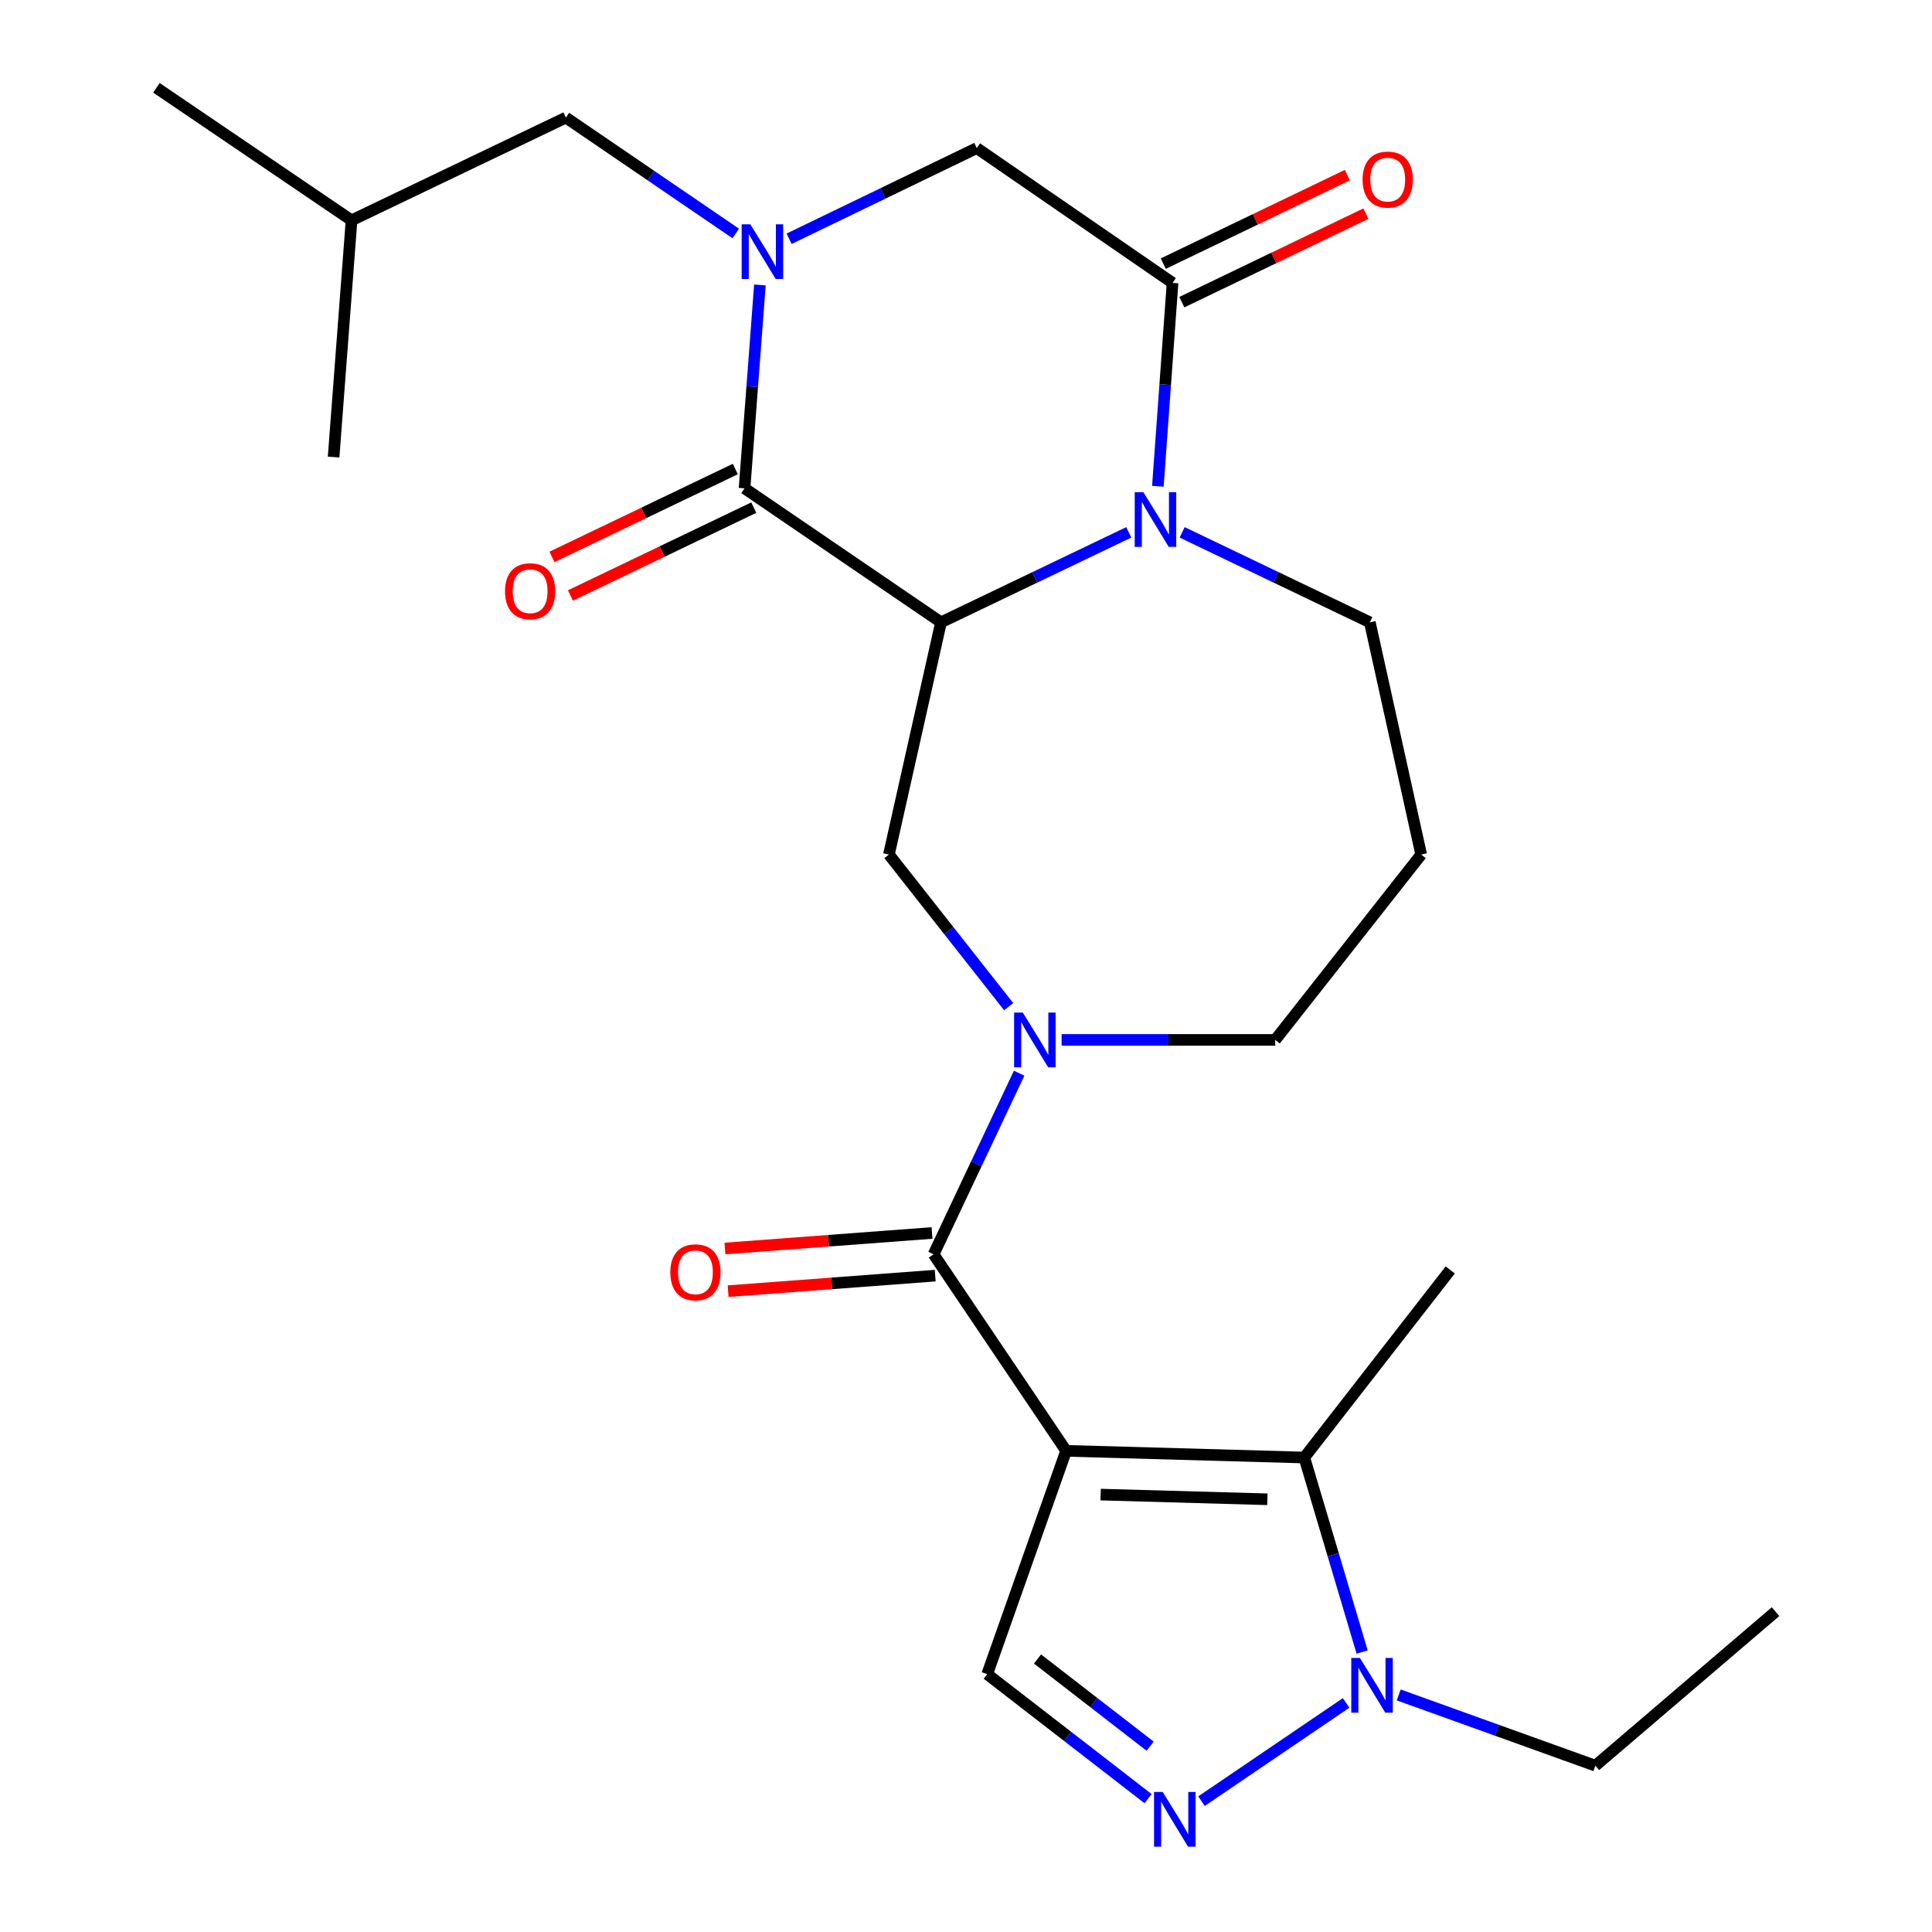 <?xml version='1.0' encoding='iso-8859-1'?>
<svg version='1.1' baseProfile='full'
              xmlns='http://www.w3.org/2000/svg'
                      xmlns:rdkit='http://www.rdkit.org/xml'
                      xmlns:xlink='http://www.w3.org/1999/xlink'
                  xml:space='preserve'
width='1000px' height='1000px' viewBox='0 0 1000 1000'>
<!-- END OF HEADER -->
<rect style='opacity:1.0;fill:#FFFFFF;stroke:none' width='1000' height='1000' x='0' y='0'> </rect>
<path class='bond-4' d='M 551.826,750.949 L 483.237,649.228' style='fill:none;fill-rule:evenodd;stroke:#000000;stroke-width:6px;stroke-linecap:butt;stroke-linejoin:miter;stroke-opacity:1' />
<path class='bond-6' d='M 551.826,750.949 L 675.107,754.417' style='fill:none;fill-rule:evenodd;stroke:#000000;stroke-width:6px;stroke-linecap:butt;stroke-linejoin:miter;stroke-opacity:1' />
<path class='bond-6' d='M 569.696,773.598 L 655.992,776.026' style='fill:none;fill-rule:evenodd;stroke:#000000;stroke-width:6px;stroke-linecap:butt;stroke-linejoin:miter;stroke-opacity:1' />
<path class='bond-11' d='M 551.826,750.949 L 510.97,866.531' style='fill:none;fill-rule:evenodd;stroke:#000000;stroke-width:6px;stroke-linecap:butt;stroke-linejoin:miter;stroke-opacity:1' />
<path class='bond-0' d='M 487.074,322.111 L 460.103,442.317' style='fill:none;fill-rule:evenodd;stroke:#000000;stroke-width:6px;stroke-linecap:butt;stroke-linejoin:miter;stroke-opacity:1' />
<path class='bond-1' d='M 487.074,322.111 L 385.377,252.759' style='fill:none;fill-rule:evenodd;stroke:#000000;stroke-width:6px;stroke-linecap:butt;stroke-linejoin:miter;stroke-opacity:1' />
<path class='bond-3' d='M 487.074,322.111 L 535.663,298.826' style='fill:none;fill-rule:evenodd;stroke:#000000;stroke-width:6px;stroke-linecap:butt;stroke-linejoin:miter;stroke-opacity:1' />
<path class='bond-3' d='M 535.663,298.826 L 584.252,275.541' style='fill:none;fill-rule:evenodd;stroke:#0000FF;stroke-width:6px;stroke-linecap:butt;stroke-linejoin:miter;stroke-opacity:1' />
<path class='bond-2' d='M 385.377,252.759 L 389.351,200.122' style='fill:none;fill-rule:evenodd;stroke:#000000;stroke-width:6px;stroke-linecap:butt;stroke-linejoin:miter;stroke-opacity:1' />
<path class='bond-2' d='M 389.351,200.122 L 393.325,147.484' style='fill:none;fill-rule:evenodd;stroke:#0000FF;stroke-width:6px;stroke-linecap:butt;stroke-linejoin:miter;stroke-opacity:1' />
<path class='bond-14' d='M 380.594,242.777 L 333.142,265.515' style='fill:none;fill-rule:evenodd;stroke:#000000;stroke-width:6px;stroke-linecap:butt;stroke-linejoin:miter;stroke-opacity:1' />
<path class='bond-14' d='M 333.142,265.515 L 285.689,288.253' style='fill:none;fill-rule:evenodd;stroke:#FF0000;stroke-width:6px;stroke-linecap:butt;stroke-linejoin:miter;stroke-opacity:1' />
<path class='bond-14' d='M 390.16,262.741 L 342.708,285.479' style='fill:none;fill-rule:evenodd;stroke:#000000;stroke-width:6px;stroke-linecap:butt;stroke-linejoin:miter;stroke-opacity:1' />
<path class='bond-14' d='M 342.708,285.479 L 295.255,308.217' style='fill:none;fill-rule:evenodd;stroke:#FF0000;stroke-width:6px;stroke-linecap:butt;stroke-linejoin:miter;stroke-opacity:1' />
<path class='bond-13' d='M 380.808,120.827 L 336.856,90.846' style='fill:none;fill-rule:evenodd;stroke:#0000FF;stroke-width:6px;stroke-linecap:butt;stroke-linejoin:miter;stroke-opacity:1' />
<path class='bond-13' d='M 336.856,90.846 L 292.905,60.865' style='fill:none;fill-rule:evenodd;stroke:#000000;stroke-width:6px;stroke-linecap:butt;stroke-linejoin:miter;stroke-opacity:1' />
<path class='bond-28' d='M 408.447,123.577 L 457.015,100.117' style='fill:none;fill-rule:evenodd;stroke:#0000FF;stroke-width:6px;stroke-linecap:butt;stroke-linejoin:miter;stroke-opacity:1' />
<path class='bond-28' d='M 457.015,100.117 L 505.584,76.656' style='fill:none;fill-rule:evenodd;stroke:#000000;stroke-width:6px;stroke-linecap:butt;stroke-linejoin:miter;stroke-opacity:1' />
<path class='bond-7' d='M 599.313,251.689 L 603.112,199.057' style='fill:none;fill-rule:evenodd;stroke:#0000FF;stroke-width:6px;stroke-linecap:butt;stroke-linejoin:miter;stroke-opacity:1' />
<path class='bond-7' d='M 603.112,199.057 L 606.911,146.426' style='fill:none;fill-rule:evenodd;stroke:#000000;stroke-width:6px;stroke-linecap:butt;stroke-linejoin:miter;stroke-opacity:1' />
<path class='bond-27' d='M 611.885,275.543 L 660.456,298.827' style='fill:none;fill-rule:evenodd;stroke:#0000FF;stroke-width:6px;stroke-linecap:butt;stroke-linejoin:miter;stroke-opacity:1' />
<path class='bond-27' d='M 660.456,298.827 L 709.026,322.111' style='fill:none;fill-rule:evenodd;stroke:#000000;stroke-width:6px;stroke-linecap:butt;stroke-linejoin:miter;stroke-opacity:1' />
<path class='bond-5' d='M 483.237,649.228 L 505.371,602.357' style='fill:none;fill-rule:evenodd;stroke:#000000;stroke-width:6px;stroke-linecap:butt;stroke-linejoin:miter;stroke-opacity:1' />
<path class='bond-5' d='M 505.371,602.357 L 527.506,555.486' style='fill:none;fill-rule:evenodd;stroke:#0000FF;stroke-width:6px;stroke-linecap:butt;stroke-linejoin:miter;stroke-opacity:1' />
<path class='bond-15' d='M 482.41,638.19 L 428.815,642.205' style='fill:none;fill-rule:evenodd;stroke:#000000;stroke-width:6px;stroke-linecap:butt;stroke-linejoin:miter;stroke-opacity:1' />
<path class='bond-15' d='M 428.815,642.205 L 375.22,646.221' style='fill:none;fill-rule:evenodd;stroke:#FF0000;stroke-width:6px;stroke-linecap:butt;stroke-linejoin:miter;stroke-opacity:1' />
<path class='bond-15' d='M 484.064,660.266 L 430.469,664.281' style='fill:none;fill-rule:evenodd;stroke:#000000;stroke-width:6px;stroke-linecap:butt;stroke-linejoin:miter;stroke-opacity:1' />
<path class='bond-15' d='M 430.469,664.281 L 376.874,668.296' style='fill:none;fill-rule:evenodd;stroke:#FF0000;stroke-width:6px;stroke-linecap:butt;stroke-linejoin:miter;stroke-opacity:1' />
<path class='bond-10' d='M 522.089,521.045 L 491.096,481.681' style='fill:none;fill-rule:evenodd;stroke:#0000FF;stroke-width:6px;stroke-linecap:butt;stroke-linejoin:miter;stroke-opacity:1' />
<path class='bond-10' d='M 491.096,481.681 L 460.103,442.317' style='fill:none;fill-rule:evenodd;stroke:#000000;stroke-width:6px;stroke-linecap:butt;stroke-linejoin:miter;stroke-opacity:1' />
<path class='bond-18' d='M 549.492,538.258 L 604.773,538.258' style='fill:none;fill-rule:evenodd;stroke:#0000FF;stroke-width:6px;stroke-linecap:butt;stroke-linejoin:miter;stroke-opacity:1' />
<path class='bond-18' d='M 604.773,538.258 L 660.053,538.258' style='fill:none;fill-rule:evenodd;stroke:#000000;stroke-width:6px;stroke-linecap:butt;stroke-linejoin:miter;stroke-opacity:1' />
<path class='bond-9' d='M 675.107,754.417 L 690.071,804.753' style='fill:none;fill-rule:evenodd;stroke:#000000;stroke-width:6px;stroke-linecap:butt;stroke-linejoin:miter;stroke-opacity:1' />
<path class='bond-9' d='M 690.071,804.753 L 705.034,855.089' style='fill:none;fill-rule:evenodd;stroke:#0000FF;stroke-width:6px;stroke-linecap:butt;stroke-linejoin:miter;stroke-opacity:1' />
<path class='bond-20' d='M 675.107,754.417 L 750.645,657.32' style='fill:none;fill-rule:evenodd;stroke:#000000;stroke-width:6px;stroke-linecap:butt;stroke-linejoin:miter;stroke-opacity:1' />
<path class='bond-12' d='M 606.911,146.426 L 505.584,76.656' style='fill:none;fill-rule:evenodd;stroke:#000000;stroke-width:6px;stroke-linecap:butt;stroke-linejoin:miter;stroke-opacity:1' />
<path class='bond-16' d='M 611.709,156.401 L 659.346,133.49' style='fill:none;fill-rule:evenodd;stroke:#000000;stroke-width:6px;stroke-linecap:butt;stroke-linejoin:miter;stroke-opacity:1' />
<path class='bond-16' d='M 659.346,133.49 L 706.983,110.579' style='fill:none;fill-rule:evenodd;stroke:#FF0000;stroke-width:6px;stroke-linecap:butt;stroke-linejoin:miter;stroke-opacity:1' />
<path class='bond-16' d='M 602.114,136.451 L 649.751,113.54' style='fill:none;fill-rule:evenodd;stroke:#000000;stroke-width:6px;stroke-linecap:butt;stroke-linejoin:miter;stroke-opacity:1' />
<path class='bond-16' d='M 649.751,113.54 L 697.388,90.629' style='fill:none;fill-rule:evenodd;stroke:#FF0000;stroke-width:6px;stroke-linecap:butt;stroke-linejoin:miter;stroke-opacity:1' />
<path class='bond-8' d='M 594.258,930.988 L 552.614,898.76' style='fill:none;fill-rule:evenodd;stroke:#0000FF;stroke-width:6px;stroke-linecap:butt;stroke-linejoin:miter;stroke-opacity:1' />
<path class='bond-8' d='M 552.614,898.76 L 510.97,866.531' style='fill:none;fill-rule:evenodd;stroke:#000000;stroke-width:6px;stroke-linecap:butt;stroke-linejoin:miter;stroke-opacity:1' />
<path class='bond-8' d='M 595.314,903.812 L 566.163,881.253' style='fill:none;fill-rule:evenodd;stroke:#0000FF;stroke-width:6px;stroke-linecap:butt;stroke-linejoin:miter;stroke-opacity:1' />
<path class='bond-8' d='M 566.163,881.253 L 537.012,858.693' style='fill:none;fill-rule:evenodd;stroke:#000000;stroke-width:6px;stroke-linecap:butt;stroke-linejoin:miter;stroke-opacity:1' />
<path class='bond-26' d='M 621.893,932.283 L 696.75,881.432' style='fill:none;fill-rule:evenodd;stroke:#0000FF;stroke-width:6px;stroke-linecap:butt;stroke-linejoin:miter;stroke-opacity:1' />
<path class='bond-21' d='M 723.969,877.293 L 774.867,895.605' style='fill:none;fill-rule:evenodd;stroke:#0000FF;stroke-width:6px;stroke-linecap:butt;stroke-linejoin:miter;stroke-opacity:1' />
<path class='bond-21' d='M 774.867,895.605 L 825.764,913.917' style='fill:none;fill-rule:evenodd;stroke:#000000;stroke-width:6px;stroke-linecap:butt;stroke-linejoin:miter;stroke-opacity:1' />
<path class='bond-22' d='M 292.905,60.865 L 181.959,114.044' style='fill:none;fill-rule:evenodd;stroke:#000000;stroke-width:6px;stroke-linecap:butt;stroke-linejoin:miter;stroke-opacity:1' />
<path class='bond-17' d='M 709.026,322.111 L 735.604,442.317' style='fill:none;fill-rule:evenodd;stroke:#000000;stroke-width:6px;stroke-linecap:butt;stroke-linejoin:miter;stroke-opacity:1' />
<path class='bond-19' d='M 660.053,538.258 L 735.604,442.317' style='fill:none;fill-rule:evenodd;stroke:#000000;stroke-width:6px;stroke-linecap:butt;stroke-linejoin:miter;stroke-opacity:1' />
<path class='bond-23' d='M 825.764,913.917 L 919.024,834.186' style='fill:none;fill-rule:evenodd;stroke:#000000;stroke-width:6px;stroke-linecap:butt;stroke-linejoin:miter;stroke-opacity:1' />
<path class='bond-24' d='M 181.959,114.044 L 80.976,45.455' style='fill:none;fill-rule:evenodd;stroke:#000000;stroke-width:6px;stroke-linecap:butt;stroke-linejoin:miter;stroke-opacity:1' />
<path class='bond-25' d='M 181.959,114.044 L 172.674,236.574' style='fill:none;fill-rule:evenodd;stroke:#000000;stroke-width:6px;stroke-linecap:butt;stroke-linejoin:miter;stroke-opacity:1' />
<path  class='atom-3' d='M 388.366 116.093
L 397.646 131.093
Q 398.566 132.573, 400.046 135.253
Q 401.526 137.933, 401.606 138.093
L 401.606 116.093
L 405.366 116.093
L 405.366 144.413
L 401.486 144.413
L 391.526 128.013
Q 390.366 126.093, 389.126 123.893
Q 387.926 121.693, 387.566 121.013
L 387.566 144.413
L 383.886 144.413
L 383.886 116.093
L 388.366 116.093
' fill='#0000FF'/>
<path  class='atom-4' d='M 591.809 254.759
L 601.089 269.759
Q 602.009 271.239, 603.489 273.919
Q 604.969 276.599, 605.049 276.759
L 605.049 254.759
L 608.809 254.759
L 608.809 283.079
L 604.929 283.079
L 594.969 266.679
Q 593.809 264.759, 592.569 262.559
Q 591.369 260.359, 591.009 259.679
L 591.009 283.079
L 587.329 283.079
L 587.329 254.759
L 591.809 254.759
' fill='#0000FF'/>
<path  class='atom-6' d='M 529.381 524.098
L 538.661 539.098
Q 539.581 540.578, 541.061 543.258
Q 542.541 545.938, 542.621 546.098
L 542.621 524.098
L 546.381 524.098
L 546.381 552.418
L 542.501 552.418
L 532.541 536.018
Q 531.381 534.098, 530.141 531.898
Q 528.941 529.698, 528.581 529.018
L 528.581 552.418
L 524.901 552.418
L 524.901 524.098
L 529.381 524.098
' fill='#0000FF'/>
<path  class='atom-9' d='M 601.807 927.515
L 611.087 942.515
Q 612.007 943.995, 613.487 946.675
Q 614.967 949.355, 615.047 949.515
L 615.047 927.515
L 618.807 927.515
L 618.807 955.835
L 614.927 955.835
L 604.967 939.435
Q 603.807 937.515, 602.567 935.315
Q 601.367 933.115, 601.007 932.435
L 601.007 955.835
L 597.327 955.835
L 597.327 927.515
L 601.807 927.515
' fill='#0000FF'/>
<path  class='atom-10' d='M 703.898 858.164
L 713.178 873.164
Q 714.098 874.644, 715.578 877.324
Q 717.058 880.004, 717.138 880.164
L 717.138 858.164
L 720.898 858.164
L 720.898 886.484
L 717.018 886.484
L 707.058 870.084
Q 705.898 868.164, 704.658 865.964
Q 703.458 863.764, 703.098 863.084
L 703.098 886.484
L 699.418 886.484
L 699.418 858.164
L 703.898 858.164
' fill='#0000FF'/>
<path  class='atom-15' d='M 261.395 306.018
Q 261.395 299.218, 264.755 295.418
Q 268.115 291.618, 274.395 291.618
Q 280.675 291.618, 284.035 295.418
Q 287.395 299.218, 287.395 306.018
Q 287.395 312.898, 283.995 316.818
Q 280.595 320.698, 274.395 320.698
Q 268.155 320.698, 264.755 316.818
Q 261.395 312.938, 261.395 306.018
M 274.395 317.498
Q 278.715 317.498, 281.035 314.618
Q 283.395 311.698, 283.395 306.018
Q 283.395 300.458, 281.035 297.658
Q 278.715 294.818, 274.395 294.818
Q 270.075 294.818, 267.715 297.618
Q 265.395 300.418, 265.395 306.018
Q 265.395 311.738, 267.715 314.618
Q 270.075 317.498, 274.395 317.498
' fill='#FF0000'/>
<path  class='atom-16' d='M 346.956 658.544
Q 346.956 651.744, 350.316 647.944
Q 353.676 644.144, 359.956 644.144
Q 366.236 644.144, 369.596 647.944
Q 372.956 651.744, 372.956 658.544
Q 372.956 665.424, 369.556 669.344
Q 366.156 673.224, 359.956 673.224
Q 353.716 673.224, 350.316 669.344
Q 346.956 665.464, 346.956 658.544
M 359.956 670.024
Q 364.276 670.024, 366.596 667.144
Q 368.956 664.224, 368.956 658.544
Q 368.956 652.984, 366.596 650.184
Q 364.276 647.344, 359.956 647.344
Q 355.636 647.344, 353.276 650.144
Q 350.956 652.944, 350.956 658.544
Q 350.956 664.264, 353.276 667.144
Q 355.636 670.024, 359.956 670.024
' fill='#FF0000'/>
<path  class='atom-17' d='M 705.275 92.945
Q 705.275 86.145, 708.635 82.346
Q 711.995 78.546, 718.275 78.546
Q 724.555 78.546, 727.915 82.346
Q 731.275 86.145, 731.275 92.945
Q 731.275 99.826, 727.875 103.745
Q 724.475 107.625, 718.275 107.625
Q 712.035 107.625, 708.635 103.745
Q 705.275 99.865, 705.275 92.945
M 718.275 104.425
Q 722.595 104.425, 724.915 101.545
Q 727.275 98.626, 727.275 92.945
Q 727.275 87.385, 724.915 84.585
Q 722.595 81.746, 718.275 81.746
Q 713.955 81.746, 711.595 84.546
Q 709.275 87.346, 709.275 92.945
Q 709.275 98.665, 711.595 101.545
Q 713.955 104.425, 718.275 104.425
' fill='#FF0000'/>
</svg>
